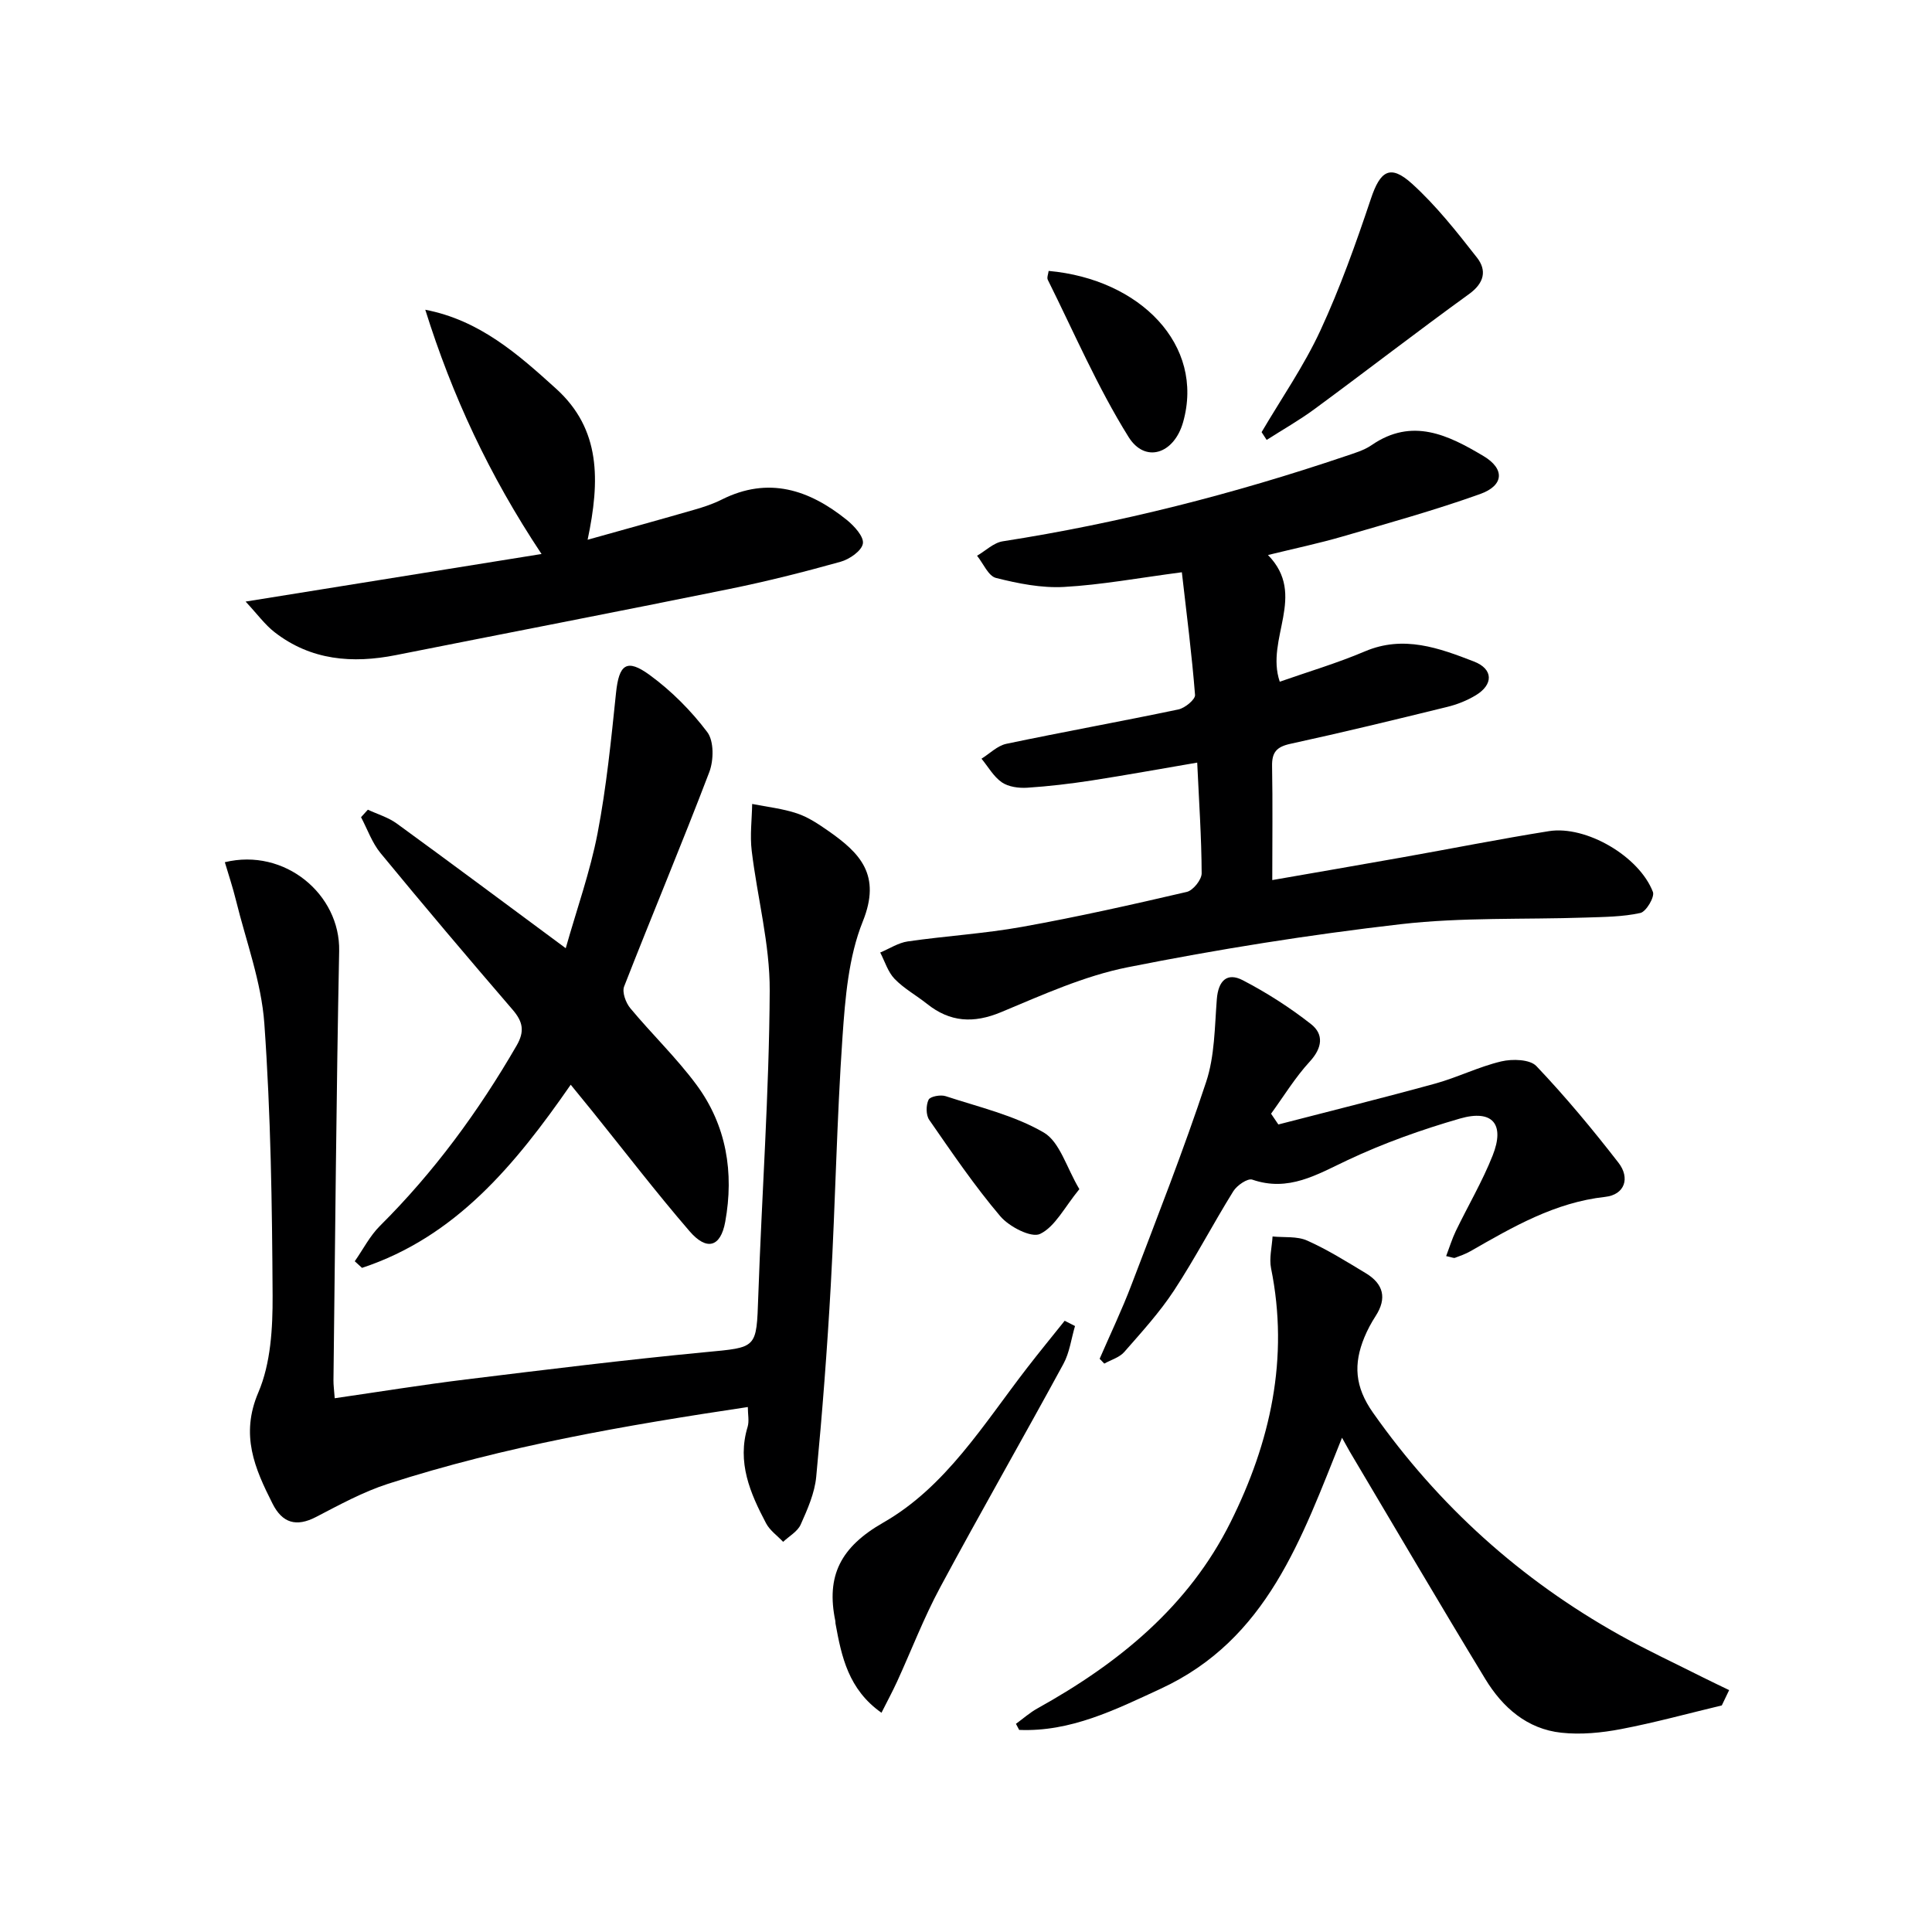 <svg enable-background="new 0 0 400 400" viewBox="0 0 400 400" xmlns="http://www.w3.org/2000/svg"><g fill="#000001"><path d="m263.41 182.21c9.06-1.58 17.99-3.11 26.91-4.7 10.13-1.8 20.22-3.81 30.37-5.43 7.67-1.22 18.69 5.19 21.53 12.59.4 1.04-1.41 4.09-2.6 4.35-3.67.81-7.54.82-11.34.95-12.75.43-25.61-.08-38.24 1.37-18.95 2.18-37.85 5.19-56.56 8.92-9 1.79-17.64 5.72-26.2 9.29-5.71 2.38-10.57 2.1-15.35-1.71-2.21-1.76-4.77-3.16-6.71-5.17-1.39-1.44-2.02-3.61-2.98-5.46 1.9-.79 3.74-2.02 5.71-2.3 7.88-1.14 15.87-1.61 23.7-3.02 11.42-2.05 22.76-4.6 34.06-7.23 1.3-.3 3.08-2.52 3.08-3.84-.03-7.45-.55-14.9-.92-22.93-7.58 1.29-14.7 2.59-21.85 3.7-4.43.68-8.89 1.21-13.35 1.5-1.74.11-3.86-.17-5.24-1.11-1.72-1.18-2.84-3.23-4.22-4.9 1.71-1.06 3.29-2.69 5.14-3.08 11.85-2.49 23.78-4.63 35.63-7.12 1.35-.28 3.51-2.06 3.44-3-.66-8.36-1.73-16.68-2.73-25.4-8.99 1.18-16.67 2.61-24.4 3.04-4.66.26-9.5-.71-14.07-1.86-1.6-.4-2.64-3-3.93-4.6 1.77-1.03 3.44-2.7 5.33-2.99 24.15-3.76 47.73-9.78 70.87-17.6 1.88-.64 3.89-1.21 5.5-2.32 8.41-5.79 15.9-2.05 23.15 2.27 4.46 2.66 4.25 6.1-.71 7.87-9.34 3.34-18.92 6-28.45 8.78-4.88 1.42-9.87 2.47-15.46 3.84 8.17 8.34-.6 17.3 2.44 26.23 5.87-2.06 11.89-3.84 17.63-6.28 8.02-3.41 15.36-.69 22.58 2.1 4.04 1.57 4.03 4.78.37 6.99-1.82 1.1-3.89 1.92-5.96 2.42-10.78 2.65-21.58 5.27-32.42 7.63-2.85.62-3.85 1.75-3.79 4.63.14 7.65.04 15.28.04 23.58z"/><path d="m154.83 291.31c-25.39 3.8-50.33 8.1-74.5 15.9-5.17 1.67-10.04 4.34-14.89 6.86-4.1 2.13-6.99 1.26-9.01-2.75-3.69-7.3-6.72-14.21-2.94-23.04 2.57-6.01 2.98-13.3 2.95-20.02-.1-18.78-.38-37.6-1.71-56.33-.61-8.61-3.79-17.05-5.88-25.55-.65-2.65-1.52-5.24-2.3-7.87 12.39-3.01 23.91 6.64 23.67 18.39-.59 29.63-.82 59.26-1.18 88.9-.01.97.13 1.94.26 3.69 9.25-1.34 18.18-2.79 27.16-3.89 16.48-2.02 32.97-4.06 49.49-5.64 10.84-1.03 10.66-.67 11.04-11.54.73-21.1 2.26-42.19 2.37-63.29.05-9.66-2.57-19.32-3.73-29.01-.38-3.17.04-6.44.1-9.67 3.12.62 6.33.96 9.32 1.97 2.32.78 4.46 2.23 6.5 3.65 6.52 4.56 10.96 9.08 7.08 18.71-2.96 7.35-3.64 15.84-4.2 23.9-1.18 17.08-1.47 34.22-2.42 51.32-.74 13.26-1.76 26.52-3.02 39.75-.32 3.38-1.8 6.72-3.21 9.88-.64 1.45-2.39 2.41-3.64 3.59-1.2-1.27-2.76-2.36-3.54-3.85-3.29-6.23-6.05-12.61-3.81-19.97.35-1.18.04-2.56.04-4.09z"/><path d="m277.85 297.67c-8.39 20.86-15.45 41.74-37.53 51.96-9.42 4.36-18.66 8.97-29.31 8.53-.22-.42-.44-.84-.67-1.26 1.49-1.08 2.88-2.33 4.48-3.21 16.75-9.31 31.25-21.06 39.96-38.55 8.25-16.55 12.15-33.96 8.38-52.55-.42-2.09.18-4.39.31-6.59 2.41.24 5.07-.09 7.17.85 4.22 1.88 8.18 4.37 12.16 6.77 3.62 2.19 4.4 5.16 2.01 8.85-.9 1.39-1.7 2.88-2.33 4.41-2.27 5.51-2.01 10.22 1.79 15.61 13.59 19.29 30.58 34.58 51.09 46.04 5.64 3.15 11.52 5.88 17.29 8.79 1.77.89 3.57 1.73 5.35 2.6-.51 1.06-1.01 2.11-1.52 3.17-6.95 1.66-13.85 3.56-20.86 4.9-4.03.77-8.3 1.19-12.36.75-7.1-.76-12.18-5.25-15.74-11.11-9.49-15.61-18.73-31.38-28.06-47.08-.48-.83-.93-1.68-1.61-2.88z"/><path d="m118.16 224.58c-11.56 16.67-23.86 31.52-43.21 37.92-.5-.46-1-.91-1.5-1.37 1.73-2.47 3.13-5.26 5.24-7.35 11.18-11.12 20.38-23.68 28.26-37.29 1.71-2.95 1.33-4.94-.8-7.42-9.23-10.72-18.37-21.52-27.36-32.44-1.76-2.14-2.72-4.94-4.04-7.44.47-.52.94-1.03 1.41-1.55 2.02.94 4.25 1.59 6.01 2.88 11.42 8.31 22.74 16.76 34.96 25.8 2.28-8.07 5.05-15.81 6.59-23.8 1.84-9.58 2.81-19.34 3.82-29.06.61-5.88 2.18-7.21 6.98-3.7 4.49 3.28 8.57 7.38 11.91 11.81 1.41 1.86 1.35 5.85.42 8.29-5.67 14.87-11.84 29.55-17.63 44.38-.46 1.18.34 3.37 1.27 4.49 4.46 5.37 9.55 10.25 13.69 15.84 6.24 8.42 7.82 18.22 5.97 28.4-.96 5.26-3.84 6.06-7.4 1.92-6.95-8.06-13.43-16.52-20.11-24.81-1.35-1.68-2.73-3.35-4.48-5.5z"/><path d="m112.12 114.7c-10.9-16.4-18.51-32.83-24.07-50.57 11.22 2.15 19.19 9.19 27.11 16.37 9.23 8.38 9.09 18.96 6.5 31.25 8.06-2.26 15.12-4.2 22.17-6.24 1.91-.55 3.83-1.19 5.6-2.08 9.66-4.85 18.1-2.05 25.87 4.2 1.55 1.25 3.59 3.48 3.35 4.91-.25 1.51-2.78 3.26-4.63 3.77-7.66 2.14-15.39 4.09-23.19 5.67-22.93 4.66-45.9 9.09-68.85 13.65-9.03 1.79-17.61 1.1-25.13-4.74-2-1.55-3.54-3.7-6-6.34 20.92-3.36 40.67-6.54 61.27-9.85z"/><path d="m227.67 281.32c2.21-5.1 4.62-10.13 6.59-15.32 5.31-13.94 10.78-27.84 15.46-42 1.78-5.37 1.76-11.38 2.21-17.13.3-3.79 2.09-5.64 5.4-3.91 4.94 2.57 9.72 5.63 14.1 9.07 2.69 2.11 2.35 4.92-.25 7.75-3.02 3.28-5.38 7.17-8.02 10.8.5.74 1.01 1.49 1.51 2.23 10.83-2.81 21.7-5.5 32.49-8.47 4.63-1.28 9.01-3.49 13.67-4.59 2.28-.54 5.92-.44 7.26.97 6.02 6.33 11.63 13.09 16.99 20 2.46 3.17 1.32 6.63-2.74 7.08-10.44 1.15-19.13 6.23-27.92 11.26-1 .57-2.11.96-3.19 1.36-.25.09-.62-.11-1.82-.36.69-1.82 1.22-3.57 2-5.19 2.52-5.22 5.5-10.26 7.63-15.64 2.58-6.51-.04-9.59-6.79-7.64-7.92 2.29-15.78 5.08-23.22 8.59-6.4 3.01-12.25 6.64-19.76 4.05-.96-.33-3.18 1.19-3.93 2.41-4.21 6.77-7.9 13.88-12.27 20.54-2.99 4.55-6.71 8.63-10.31 12.74-.99 1.13-2.73 1.62-4.13 2.4-.31-.33-.64-.67-.96-1z"/><path d="m182.5 354.61c-6.86-4.84-8.27-11.62-9.52-18.48-.03-.16 0-.34-.03-.5-1.95-9.38 1.07-15.33 9.95-20.41 12.91-7.38 20.76-20.38 29.71-31.96 2.55-3.31 5.21-6.54 7.82-9.81.71.36 1.43.72 2.14 1.09-.78 2.63-1.12 5.49-2.4 7.84-8.42 15.49-17.2 30.78-25.54 46.31-3.37 6.27-5.93 12.98-8.9 19.47-.94 2.04-2 4.01-3.23 6.45z"/><path d="m261.2 89.47c4.11-6.99 8.78-13.72 12.17-21.04 4.08-8.81 7.36-18.03 10.45-27.25 1.94-5.82 4-7.25 8.55-3.12 4.99 4.53 9.24 9.93 13.42 15.27 2.08 2.66 1.52 5.27-1.65 7.56-10.74 7.77-21.23 15.89-31.91 23.75-3.18 2.35-6.65 4.31-9.98 6.44-.35-.54-.7-1.07-1.05-1.61z"/><path d="m217.11 56.09c18.94 1.7 32.35 15.34 27.84 31.31-1.87 6.61-7.87 8.57-11.3 3.06-6.43-10.31-11.27-21.6-16.71-32.52-.24-.46.1-1.23.17-1.85z"/><path d="m223.47 246.2c-3.1 3.78-5.02 7.77-8.13 9.27-1.81.88-6.41-1.49-8.25-3.67-5.33-6.28-9.99-13.15-14.7-19.94-.7-1.01-.69-3.03-.14-4.17.33-.69 2.49-1.09 3.54-.74 6.87 2.26 14.15 3.94 20.3 7.52 3.33 1.94 4.71 7.25 7.38 11.73z"/></g></svg>
